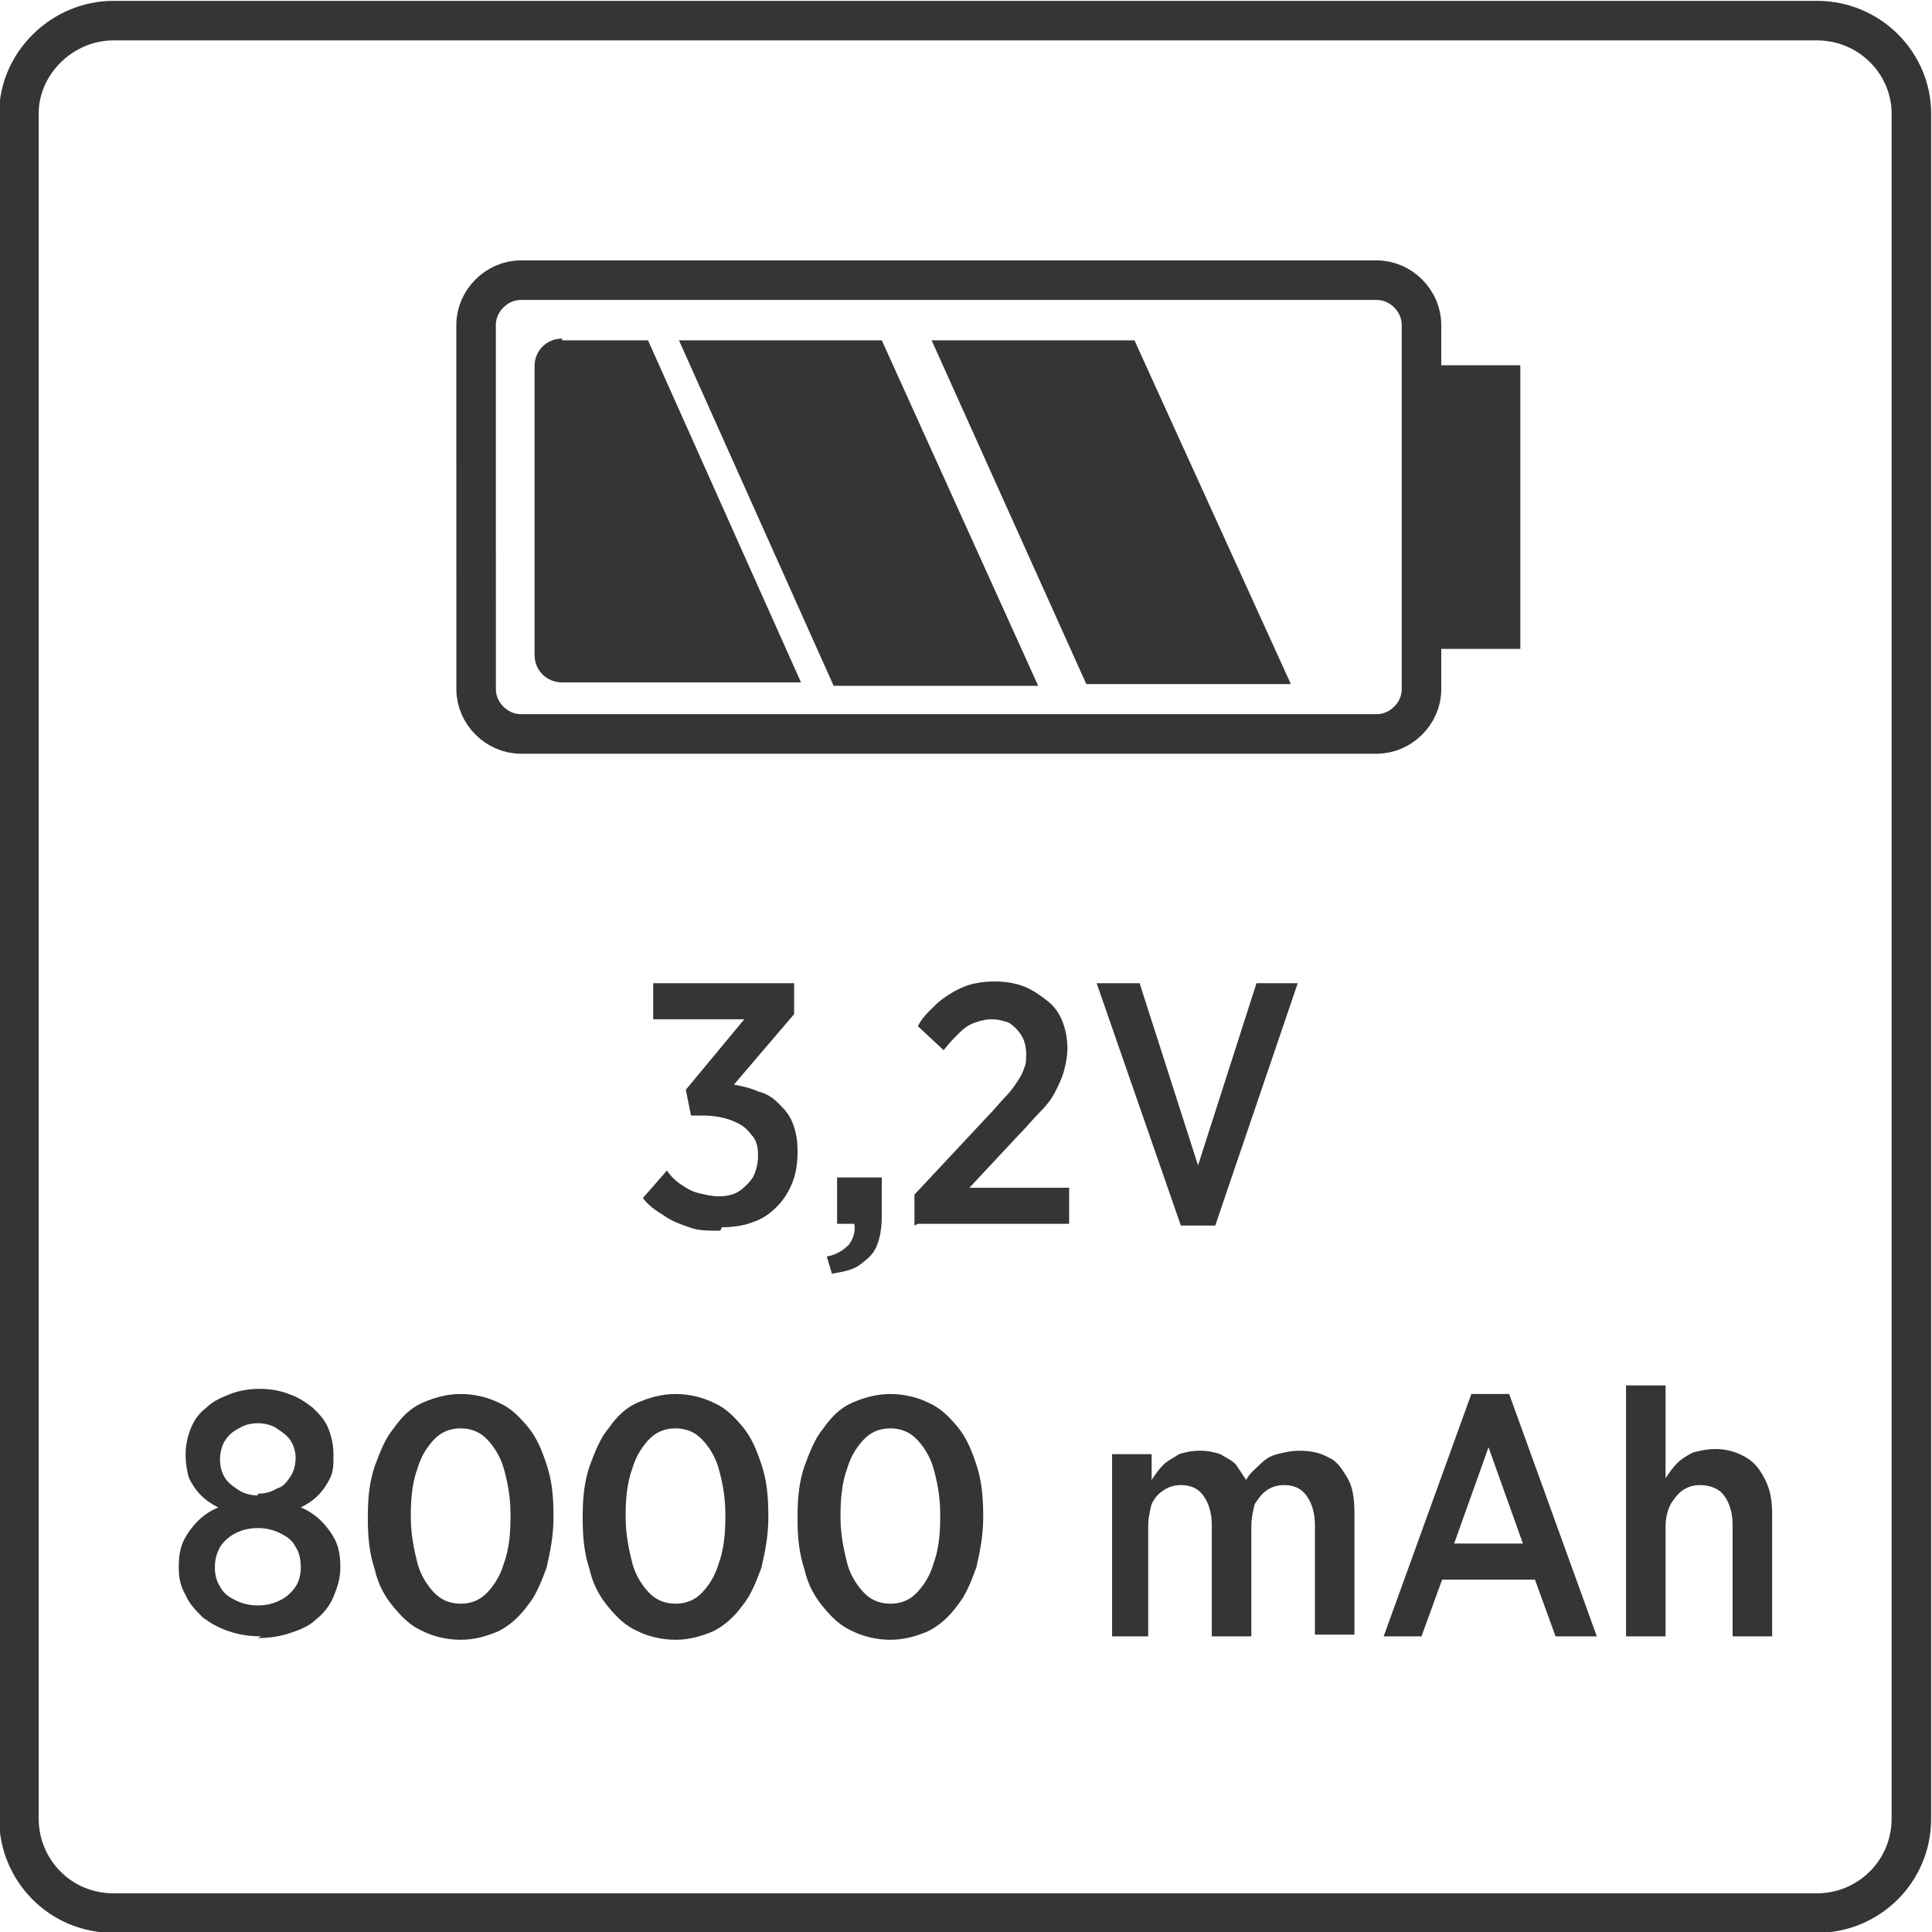 <?xml version="1.0" encoding="UTF-8"?>
<!DOCTYPE svg PUBLIC "-//W3C//DTD SVG 1.1//EN" "http://www.w3.org/Graphics/SVG/1.1/DTD/svg11.dtd">
<!-- Creator: CorelDRAW -->
<svg xmlns="http://www.w3.org/2000/svg" xml:space="preserve" width="9.93mm" height="9.93mm" style="shape-rendering:geometricPrecision; text-rendering:geometricPrecision; image-rendering:optimizeQuality; fill-rule:evenodd; clip-rule:evenodd"
viewBox="0 0 1.124 1.124"
 xmlns:xlink="http://www.w3.org/1999/xlink">
 <defs>
  <style type="text/css">
   <![CDATA[
    .str0 {stroke:#373435;stroke-width:0.023}
    .fil0 {fill:none}
    .fil1 {fill:#373435}
    .fil2 {fill:#373435;fill-rule:nonzero}
   ]]>
  </style>
 </defs>
 <g id="Layer_x0020_1">
  <g id="_163757352">
   <path id="_562082672" class="fil0 str0" d="M0.011 1.058l0 -0.992c0,-0.029 0.025,-0.054 0.055,-0.054l0.991 0c0.031,0 0.055,0.025 0.055,0.054l0 0.992c0,0.031 -0.025,0.055 -0.055,0.055l-0.991 0c-0.031,0 -0.055,-0.025 -0.055,-0.055z"/>
   <g id="_931441032">
    <path id="_562082648" class="fil0 str0" d="M0.303 0.163l0.498 0c0.014,0 0.026,0.012 0.026,0.026l0 0.212c0,0.014 -0.012,0.026 -0.026,0.026l-0.498 0c-0.014,0 -0.026,-0.012 -0.026,-0.026l-2.26465e-005 -0.212c2.26465e-005,-0.014 0.012,-0.026 0.026,-0.026l-2.26465e-005 0 2.26465e-005 0z"/>
    <polygon id="_562082600" class="fil1 str0" points="0.83,0.366 0.873,0.366 0.873,0.224 0.83,0.224 "/>
    <path id="_562081688" class="fil1" d="M0.327 0.198l0.05 0 0.089 0.199 -0.139 0c-0.009,0 -0.016,-0.007 -0.016,-0.016l0 -0.168c0,-0.009 0.007,-0.016 0.016,-0.016l0 3.39698e-005z"/>
    <polygon id="_562081736" class="fil1" points="0.485,0.399 0.604,0.399 0.513,0.198 0.395,0.198 "/>
    <polygon id="_562081400" class="fil1" points="0.632,0.398 0.751,0.398 0.66,0.198 0.542,0.198 "/>
   </g>
   <path id="_562081904" class="fil2" d="M0.15 0.953c0.007,-3.39698e-005 0.013,-0.001 0.019,-0.003 0.006,-0.002 0.011,-0.004 0.015,-0.008 0.004,-0.003 0.008,-0.008 0.01,-0.013 0.002,-0.005 0.004,-0.01 0.004,-0.017l0 -0.001c-3.39698e-005,-0.006 -0.001,-0.011 -0.003,-0.015 -0.002,-0.004 -0.005,-0.008 -0.008,-0.011 -0.003,-0.003 -0.007,-0.006 -0.012,-0.008 0.004,-0.002 0.007,-0.004 0.01,-0.007 0.003,-0.003 0.005,-0.006 0.007,-0.01 0.002,-0.004 0.002,-0.008 0.002,-0.013l0 -0.001c-3.39698e-005,-0.005 -0.001,-0.01 -0.003,-0.015 -0.002,-0.005 -0.005,-0.008 -0.009,-0.012 -0.004,-0.003 -0.008,-0.006 -0.014,-0.008 -0.005,-0.002 -0.011,-0.003 -0.017,-0.003 -0.006,3.39698e-005 -0.012,0.001 -0.017,0.003 -0.005,0.002 -0.01,0.004 -0.014,0.008 -0.004,0.003 -0.007,0.007 -0.009,0.012 -0.002,0.005 -0.003,0.01 -0.003,0.015l0 0.001c3.39698e-005,0.005 0.001,0.01 0.002,0.013 0.002,0.004 0.004,0.007 0.007,0.01 0.003,0.003 0.006,0.005 0.01,0.007 -0.005,0.002 -0.009,0.005 -0.012,0.008 -0.003,0.003 -0.006,0.007 -0.008,0.011 -0.002,0.004 -0.003,0.009 -0.003,0.015l0 0.001c2.26465e-005,0.006 0.001,0.011 0.004,0.016 0.002,0.005 0.006,0.009 0.01,0.013 0.004,0.003 0.009,0.006 0.015,0.008 0.006,0.002 0.012,0.003 0.019,0.003zm0 -0.083c-0.004,-3.39698e-005 -0.008,-0.001 -0.011,-0.003 -0.003,-0.002 -0.006,-0.004 -0.008,-0.007 -0.002,-0.003 -0.003,-0.007 -0.003,-0.011l0 -0c3.39698e-005,-0.004 0.001,-0.008 0.003,-0.011 0.002,-0.003 0.004,-0.005 0.008,-0.007 0.003,-0.002 0.007,-0.003 0.011,-0.003 0.004,3.39698e-005 0.008,0.001 0.011,0.003 0.003,0.002 0.006,0.004 0.008,0.007 0.002,0.003 0.003,0.007 0.003,0.01l0 0c-3.39698e-005,0.004 -0.001,0.008 -0.003,0.011 -0.002,0.003 -0.004,0.006 -0.008,0.007 -0.003,0.002 -0.007,0.003 -0.011,0.003zm0 0.064c-0.005,-3.39698e-005 -0.009,-0.001 -0.013,-0.003 -0.004,-0.002 -0.007,-0.004 -0.009,-0.008 -0.002,-0.003 -0.003,-0.007 -0.003,-0.011l0 -0c3.39698e-005,-0.005 0.001,-0.008 0.003,-0.012 0.002,-0.003 0.005,-0.006 0.009,-0.008 0.004,-0.002 0.008,-0.003 0.013,-0.003 0.005,3.39698e-005 0.009,0.001 0.013,0.003 0.004,0.002 0.007,0.004 0.009,0.008 0.002,0.003 0.003,0.007 0.003,0.012l0 0c-3.39698e-005,0.004 -0.001,0.008 -0.003,0.011 -0.002,0.003 -0.005,0.006 -0.009,0.008 -0.004,0.002 -0.008,0.003 -0.013,0.003zm0.118 0.02c0.008,-3.39698e-005 0.015,-0.002 0.022,-0.005 0.006,-0.003 0.012,-0.008 0.017,-0.015 0.005,-0.006 0.008,-0.014 0.011,-0.022 0.002,-0.009 0.004,-0.018 0.004,-0.029l0 -0.002c-3.39698e-005,-0.011 -0.001,-0.02 -0.004,-0.029 -0.003,-0.009 -0.006,-0.016 -0.011,-0.022 -0.005,-0.006 -0.01,-0.011 -0.017,-0.014 -0.006,-0.003 -0.014,-0.005 -0.022,-0.005 -0.008,3.39698e-005 -0.015,0.002 -0.022,0.005 -0.007,0.003 -0.012,0.008 -0.017,0.015 -0.005,0.006 -0.008,0.014 -0.011,0.022 -0.003,0.009 -0.004,0.018 -0.004,0.029l0 0.002c3.39698e-005,0.011 0.001,0.02 0.004,0.029 0.002,0.009 0.006,0.016 0.011,0.022 0.005,0.006 0.01,0.011 0.017,0.014 0.006,0.003 0.014,0.005 0.022,0.005zm0 -0.021c-0.006,-3.39698e-005 -0.011,-0.002 -0.015,-0.006 -0.004,-0.004 -0.008,-0.01 -0.01,-0.017 -0.002,-0.008 -0.004,-0.017 -0.004,-0.027l0 -0.002c3.39698e-005,-0.01 0.001,-0.019 0.004,-0.027 0.002,-0.007 0.006,-0.013 0.01,-0.017 0.004,-0.004 0.009,-0.006 0.015,-0.006 0.006,3.39698e-005 0.011,0.002 0.015,0.006 0.004,0.004 0.008,0.01 0.01,0.017 0.002,0.007 0.004,0.016 0.004,0.027l0 0.002c-3.39698e-005,0.01 -0.001,0.019 -0.004,0.027 -0.002,0.007 -0.006,0.013 -0.01,0.017 -0.004,0.004 -0.009,0.006 -0.015,0.006zm0.125 0.021c0.008,-3.39698e-005 0.015,-0.002 0.022,-0.005 0.006,-0.003 0.012,-0.008 0.017,-0.015 0.005,-0.006 0.008,-0.014 0.011,-0.022 0.002,-0.009 0.004,-0.018 0.004,-0.029l0 -0.002c-3.39698e-005,-0.011 -0.001,-0.02 -0.004,-0.029 -0.003,-0.009 -0.006,-0.016 -0.011,-0.022 -0.005,-0.006 -0.01,-0.011 -0.017,-0.014 -0.006,-0.003 -0.014,-0.005 -0.022,-0.005 -0.008,3.39698e-005 -0.015,0.002 -0.022,0.005 -0.007,0.003 -0.012,0.008 -0.017,0.015 -0.005,0.006 -0.008,0.014 -0.011,0.022 -0.003,0.009 -0.004,0.018 -0.004,0.029l0 0.002c3.39698e-005,0.011 0.001,0.02 0.004,0.029 0.002,0.009 0.006,0.016 0.011,0.022 0.005,0.006 0.01,0.011 0.017,0.014 0.006,0.003 0.014,0.005 0.022,0.005zm0 -0.021c-0.006,-3.39698e-005 -0.011,-0.002 -0.015,-0.006 -0.004,-0.004 -0.008,-0.01 -0.01,-0.017 -0.002,-0.008 -0.004,-0.017 -0.004,-0.027l0 -0.002c3.39698e-005,-0.01 0.001,-0.019 0.004,-0.027 0.002,-0.007 0.006,-0.013 0.01,-0.017 0.004,-0.004 0.009,-0.006 0.015,-0.006 0.006,3.39698e-005 0.011,0.002 0.015,0.006 0.004,0.004 0.008,0.01 0.01,0.017 0.002,0.007 0.004,0.016 0.004,0.027l0 0.002c-3.39698e-005,0.01 -0.001,0.019 -0.004,0.027 -0.002,0.007 -0.006,0.013 -0.01,0.017 -0.004,0.004 -0.009,0.006 -0.015,0.006zm0.125 0.021c0.008,-3.39698e-005 0.015,-0.002 0.022,-0.005 0.006,-0.003 0.012,-0.008 0.017,-0.015 0.005,-0.006 0.008,-0.014 0.011,-0.022 0.002,-0.009 0.004,-0.018 0.004,-0.029l0 -0.002c-3.39698e-005,-0.011 -0.001,-0.02 -0.004,-0.029 -0.003,-0.009 -0.006,-0.016 -0.011,-0.022 -0.005,-0.006 -0.01,-0.011 -0.017,-0.014 -0.006,-0.003 -0.014,-0.005 -0.022,-0.005 -0.008,3.39698e-005 -0.015,0.002 -0.022,0.005 -0.007,0.003 -0.012,0.008 -0.017,0.015 -0.005,0.006 -0.008,0.014 -0.011,0.022 -0.003,0.009 -0.004,0.018 -0.004,0.029l0 0.002c3.39698e-005,0.011 0.001,0.02 0.004,0.029 0.002,0.009 0.006,0.016 0.011,0.022 0.005,0.006 0.01,0.011 0.017,0.014 0.006,0.003 0.014,0.005 0.022,0.005zm0 -0.021c-0.006,-3.39698e-005 -0.011,-0.002 -0.015,-0.006 -0.004,-0.004 -0.008,-0.01 -0.01,-0.017 -0.002,-0.008 -0.004,-0.017 -0.004,-0.027l0 -0.002c3.39698e-005,-0.01 0.001,-0.019 0.004,-0.027 0.002,-0.007 0.006,-0.013 0.01,-0.017 0.004,-0.004 0.009,-0.006 0.015,-0.006 0.006,3.39698e-005 0.011,0.002 0.015,0.006 0.004,0.004 0.008,0.01 0.01,0.017 0.002,0.007 0.004,0.016 0.004,0.027l0 0.002c-3.39698e-005,0.01 -0.001,0.019 -0.004,0.027 -0.002,0.007 -0.006,0.013 -0.01,0.017 -0.004,0.004 -0.009,0.006 -0.015,0.006zm0.127 0.019l0.023 0 0 -0.064c3.39698e-005,-0.005 0.001,-0.009 0.002,-0.013 0.002,-0.004 0.004,-0.006 0.007,-0.008 0.003,-0.002 0.006,-0.003 0.01,-0.003 0.006,0 0.01,0.002 0.013,0.006 0.003,0.004 0.005,0.01 0.005,0.017l0 0.065 0.023 0 0 -0.064c2.26465e-005,-0.005 0.001,-0.009 0.002,-0.013 0.002,-0.003 0.004,-0.006 0.007,-0.008 0.003,-0.002 0.006,-0.003 0.01,-0.003 0.006,0 0.01,0.002 0.013,0.006 0.003,0.004 0.005,0.01 0.005,0.017l0 0.064 0.023 0 0 -0.071c-3.39698e-005,-0.008 -0.001,-0.015 -0.004,-0.02 -0.003,-0.005 -0.006,-0.01 -0.011,-0.012 -0.005,-0.003 -0.011,-0.004 -0.017,-0.004 -0.005,3.39698e-005 -0.009,0.001 -0.013,0.002 -0.004,0.001 -0.007,0.003 -0.01,0.006 -0.003,0.003 -0.006,0.005 -0.008,0.009 -0.002,-0.003 -0.004,-0.006 -0.006,-0.009 -0.003,-0.003 -0.006,-0.004 -0.009,-0.006 -0.003,-0.001 -0.007,-0.002 -0.012,-0.002 -0.005,3.39698e-005 -0.009,0.001 -0.012,0.002 -0.003,0.002 -0.007,0.004 -0.009,0.006 -0.003,0.003 -0.005,0.006 -0.007,0.009l0 -0.015 -0.023 0 0 0.106zm0.159 0l0.023 0 0.012 -0.033 0.054 0 0.012 0.033 0.024 0 -0.051 -0.141 -0.022 0 -0.051 0.141zm0.042 -0.054l0.02 -0.056 0.02 0.056 -0.04 0zm0.1 0.054l0.023 0 0 -0.064c3.39698e-005,-0.005 0.001,-0.009 0.003,-0.013 0.002,-0.003 0.004,-0.006 0.007,-0.008 0.003,-0.002 0.006,-0.003 0.01,-0.003 0.006,3.39698e-005 0.011,0.002 0.014,0.006 0.003,0.004 0.005,0.01 0.005,0.017l0 0.065 0.023 0 0 -0.071c-3.39698e-005,-0.008 -0.001,-0.014 -0.004,-0.02 -0.003,-0.006 -0.006,-0.01 -0.011,-0.013 -0.005,-0.003 -0.011,-0.005 -0.018,-0.005 -0.005,3.39698e-005 -0.009,0.001 -0.013,0.002 -0.004,0.002 -0.007,0.004 -0.009,0.006 -0.003,0.003 -0.005,0.006 -0.007,0.009l0 -0.054 -0.023 0 0 0.144z"/>
   <path id="_562081784" class="fil2" d="M0.42 0.714c0.007,-3.39698e-005 0.013,-0.001 0.018,-0.003 0.006,-0.002 0.01,-0.005 0.014,-0.009 0.004,-0.004 0.007,-0.009 0.009,-0.014 0.002,-0.005 0.003,-0.011 0.003,-0.018l0 -0.001c-3.39698e-005,-0.006 -0.001,-0.011 -0.003,-0.016 -0.002,-0.005 -0.005,-0.008 -0.008,-0.011 -0.003,-0.003 -0.007,-0.006 -0.012,-0.007 -0.004,-0.002 -0.009,-0.003 -0.014,-0.004l0.035 -0.041 0 -0.018 -0.082 0 0 0.021 0.053 0 -0.034 0.041 0.003 0.015 0.007 0c0.006,0 0.012,0.001 0.017,0.003 0.005,0.002 0.008,0.004 0.011,0.008 0.003,0.003 0.004,0.007 0.004,0.012l0 0.001c-3.39698e-005,0.004 -0.001,0.008 -0.003,0.012 -0.002,0.003 -0.005,0.006 -0.008,0.008 -0.003,0.002 -0.007,0.003 -0.012,0.003 -0.004,-3.39698e-005 -0.008,-0.001 -0.012,-0.002 -0.004,-0.001 -0.007,-0.003 -0.01,-0.005 -0.003,-0.002 -0.006,-0.005 -0.008,-0.008l-0.014 0.016c0.003,0.004 0.007,0.007 0.012,0.01 0.004,0.003 0.009,0.005 0.015,0.007 0.005,0.002 0.011,0.002 0.018,0.002zm0.064 0.027c0.006,-0.001 0.012,-0.002 0.016,-0.005 0.004,-0.003 0.008,-0.006 0.01,-0.011 0.002,-0.005 0.003,-0.01 0.003,-0.018l0 -0.022 -0.026 0 0 0.027 0.01 0c0.001,0.005 -0.001,0.009 -0.003,0.012 -0.003,0.003 -0.007,0.006 -0.013,0.007l0.003 0.01zm0.05 -0.029l0.088 0 0 -0.021 -0.058 0 0.028 -0.03c0.005,-0.005 0.009,-0.01 0.013,-0.014 0.004,-0.004 0.007,-0.008 0.009,-0.012 0.002,-0.004 0.004,-0.008 0.005,-0.012 0.001,-0.004 0.002,-0.008 0.002,-0.013l0 -0c-3.39698e-005,-0.006 -0.001,-0.011 -0.003,-0.016 -0.002,-0.005 -0.005,-0.009 -0.009,-0.012 -0.004,-0.003 -0.008,-0.006 -0.013,-0.008 -0.005,-0.002 -0.011,-0.003 -0.017,-0.003 -0.007,0 -0.013,0.001 -0.018,0.003 -0.005,0.002 -0.01,0.005 -0.015,0.009 -0.004,0.004 -0.009,0.008 -0.012,0.014l0.015 0.014c0.003,-0.004 0.006,-0.007 0.009,-0.01 0.003,-0.003 0.006,-0.005 0.009,-0.006 0.003,-0.001 0.006,-0.002 0.01,-0.002 0.004,0 0.007,0.001 0.01,0.002 0.003,0.002 0.005,0.004 0.007,0.007 0.002,0.003 0.003,0.007 0.003,0.011 0,0.003 -0,0.006 -0.001,0.008 -0.001,0.003 -0.002,0.005 -0.004,0.008 -0.002,0.003 -0.004,0.006 -0.007,0.009 -0.003,0.003 -0.006,0.007 -0.01,0.011l-0.043 0.046 0 0.018zm0.152 0.001l0.021 0 0.048 -0.141 -0.024 0 -0.034 0.106 -0.034 -0.106 -0.025 0 0.049 0.141z"/>
  </g>
 </g>
</svg>
